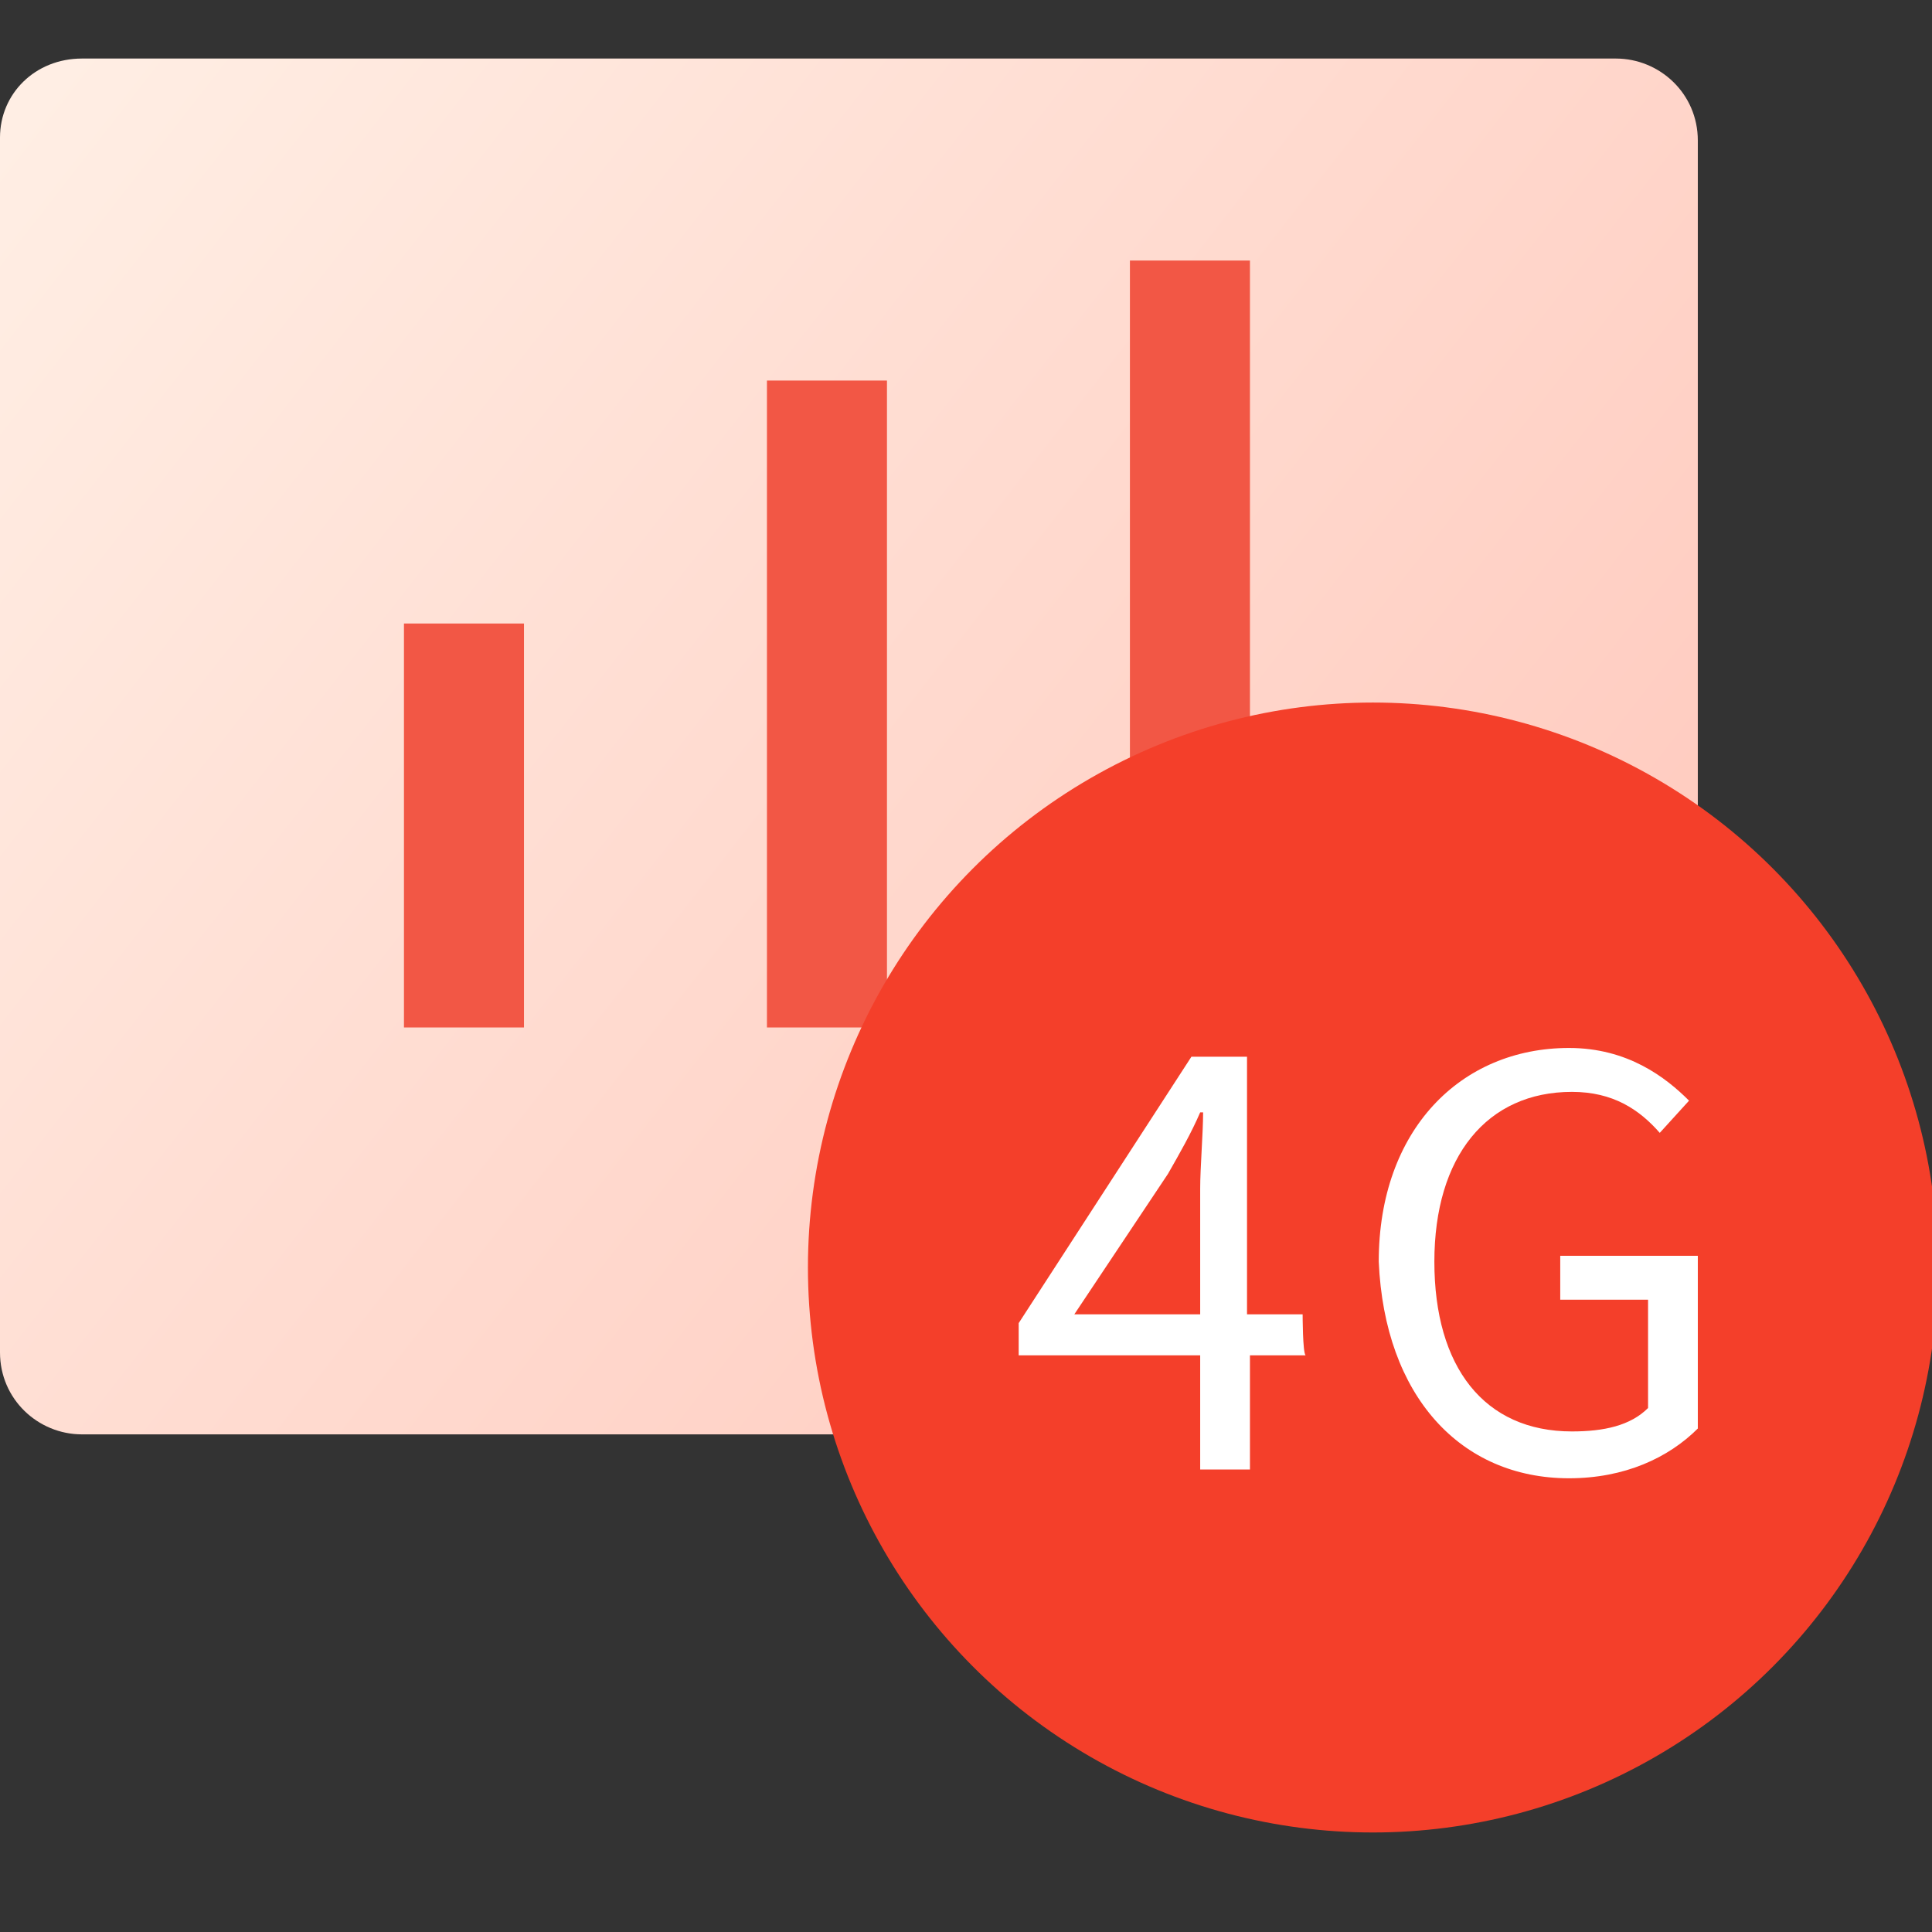<?xml version="1.0" encoding="utf-8"?>
<!-- Generator: Adobe Illustrator 19.0.0, SVG Export Plug-In . SVG Version: 6.00 Build 0)  -->
<svg version="1.1" id="图层_1" xmlns="http://www.w3.org/2000/svg" xmlns:xlink="http://www.w3.org/1999/xlink" x="0px" y="0px"
	 viewBox="-137 265.3 66 66" style="enable-background:new -137 265.3 66 66;" xml:space="preserve">
<rect x="-137" y="265.3" width="66" height="66" fill="#333333" stroke="none"/>
<style type="text/css">
	.st0{fill:url(#SVGID_1_);}
	.st1{fill:#F25745;}
	.st2{fill:#F43F2A;}
	.st3{fill:#FFFFFF;}
</style>
<g>
	
		<linearGradient id="SVGID_1_" gradientUnits="userSpaceOnUse" x1="-78.746" y1="289.339" x2="-137.425" y2="335.205" gradientTransform="matrix(1 0 0 -1 0 602.96)">
		<stop  offset="0" style="stop-color:#FFC5B9"/>
		<stop  offset="1" style="stop-color:#FFEFE5"/>
	</linearGradient>
	<path class="st0" d="M-134.2,267.3h52.4c1.5,0,2.8,1.2,2.8,2.8v41.4c0,1.5-1.2,2.8-2.8,2.8h-52.4c-1.5,0-2.8-1.2-2.8-2.8V270
		C-137,268.5-135.8,267.3-134.2,267.3z"/>
	<g>
		<rect x="-123.2" y="286.6" class="st1" width="4.1" height="13.8"/>
		<rect x="-110.8" y="278.3" class="st1" width="4.1" height="22.1"/>
		<rect x="-98.4" y="274.2" class="st1" width="4.1" height="26.2"/>
	</g>
	<circle class="st2" cx="-90.1" cy="308.6" r="19.3"/>
	<path class="st3" d="M-100.3,310.2l3.2-4.8c0.4-0.7,0.8-1.4,1.1-2.1h0.1c0,0.7-0.1,1.9-0.1,2.6v4.3H-100.3z M-92.5,310.2h-1.9v-8.8
		h-1.9l-5.9,9.1v1.1h6.2v3.9h1.7v-3.9h1.9C-92.5,311.5-92.5,310.2-92.5,310.2z M-83.4,315.8c1.9,0,3.4-0.7,4.4-1.7v-5.9h-4.7v1.5h3
		v3.7c-0.6,0.6-1.5,0.8-2.6,0.8c-3,0-4.7-2.2-4.7-5.8c0-3.6,1.8-5.8,4.7-5.8c1.4,0,2.3,0.6,3,1.4l1-1.1c-0.8-0.8-2.1-1.8-4.1-1.8
		c-3.7,0-6.5,2.8-6.5,7.3C-89.7,313-87.1,315.8-83.4,315.8z"/>
</g>
</svg>
